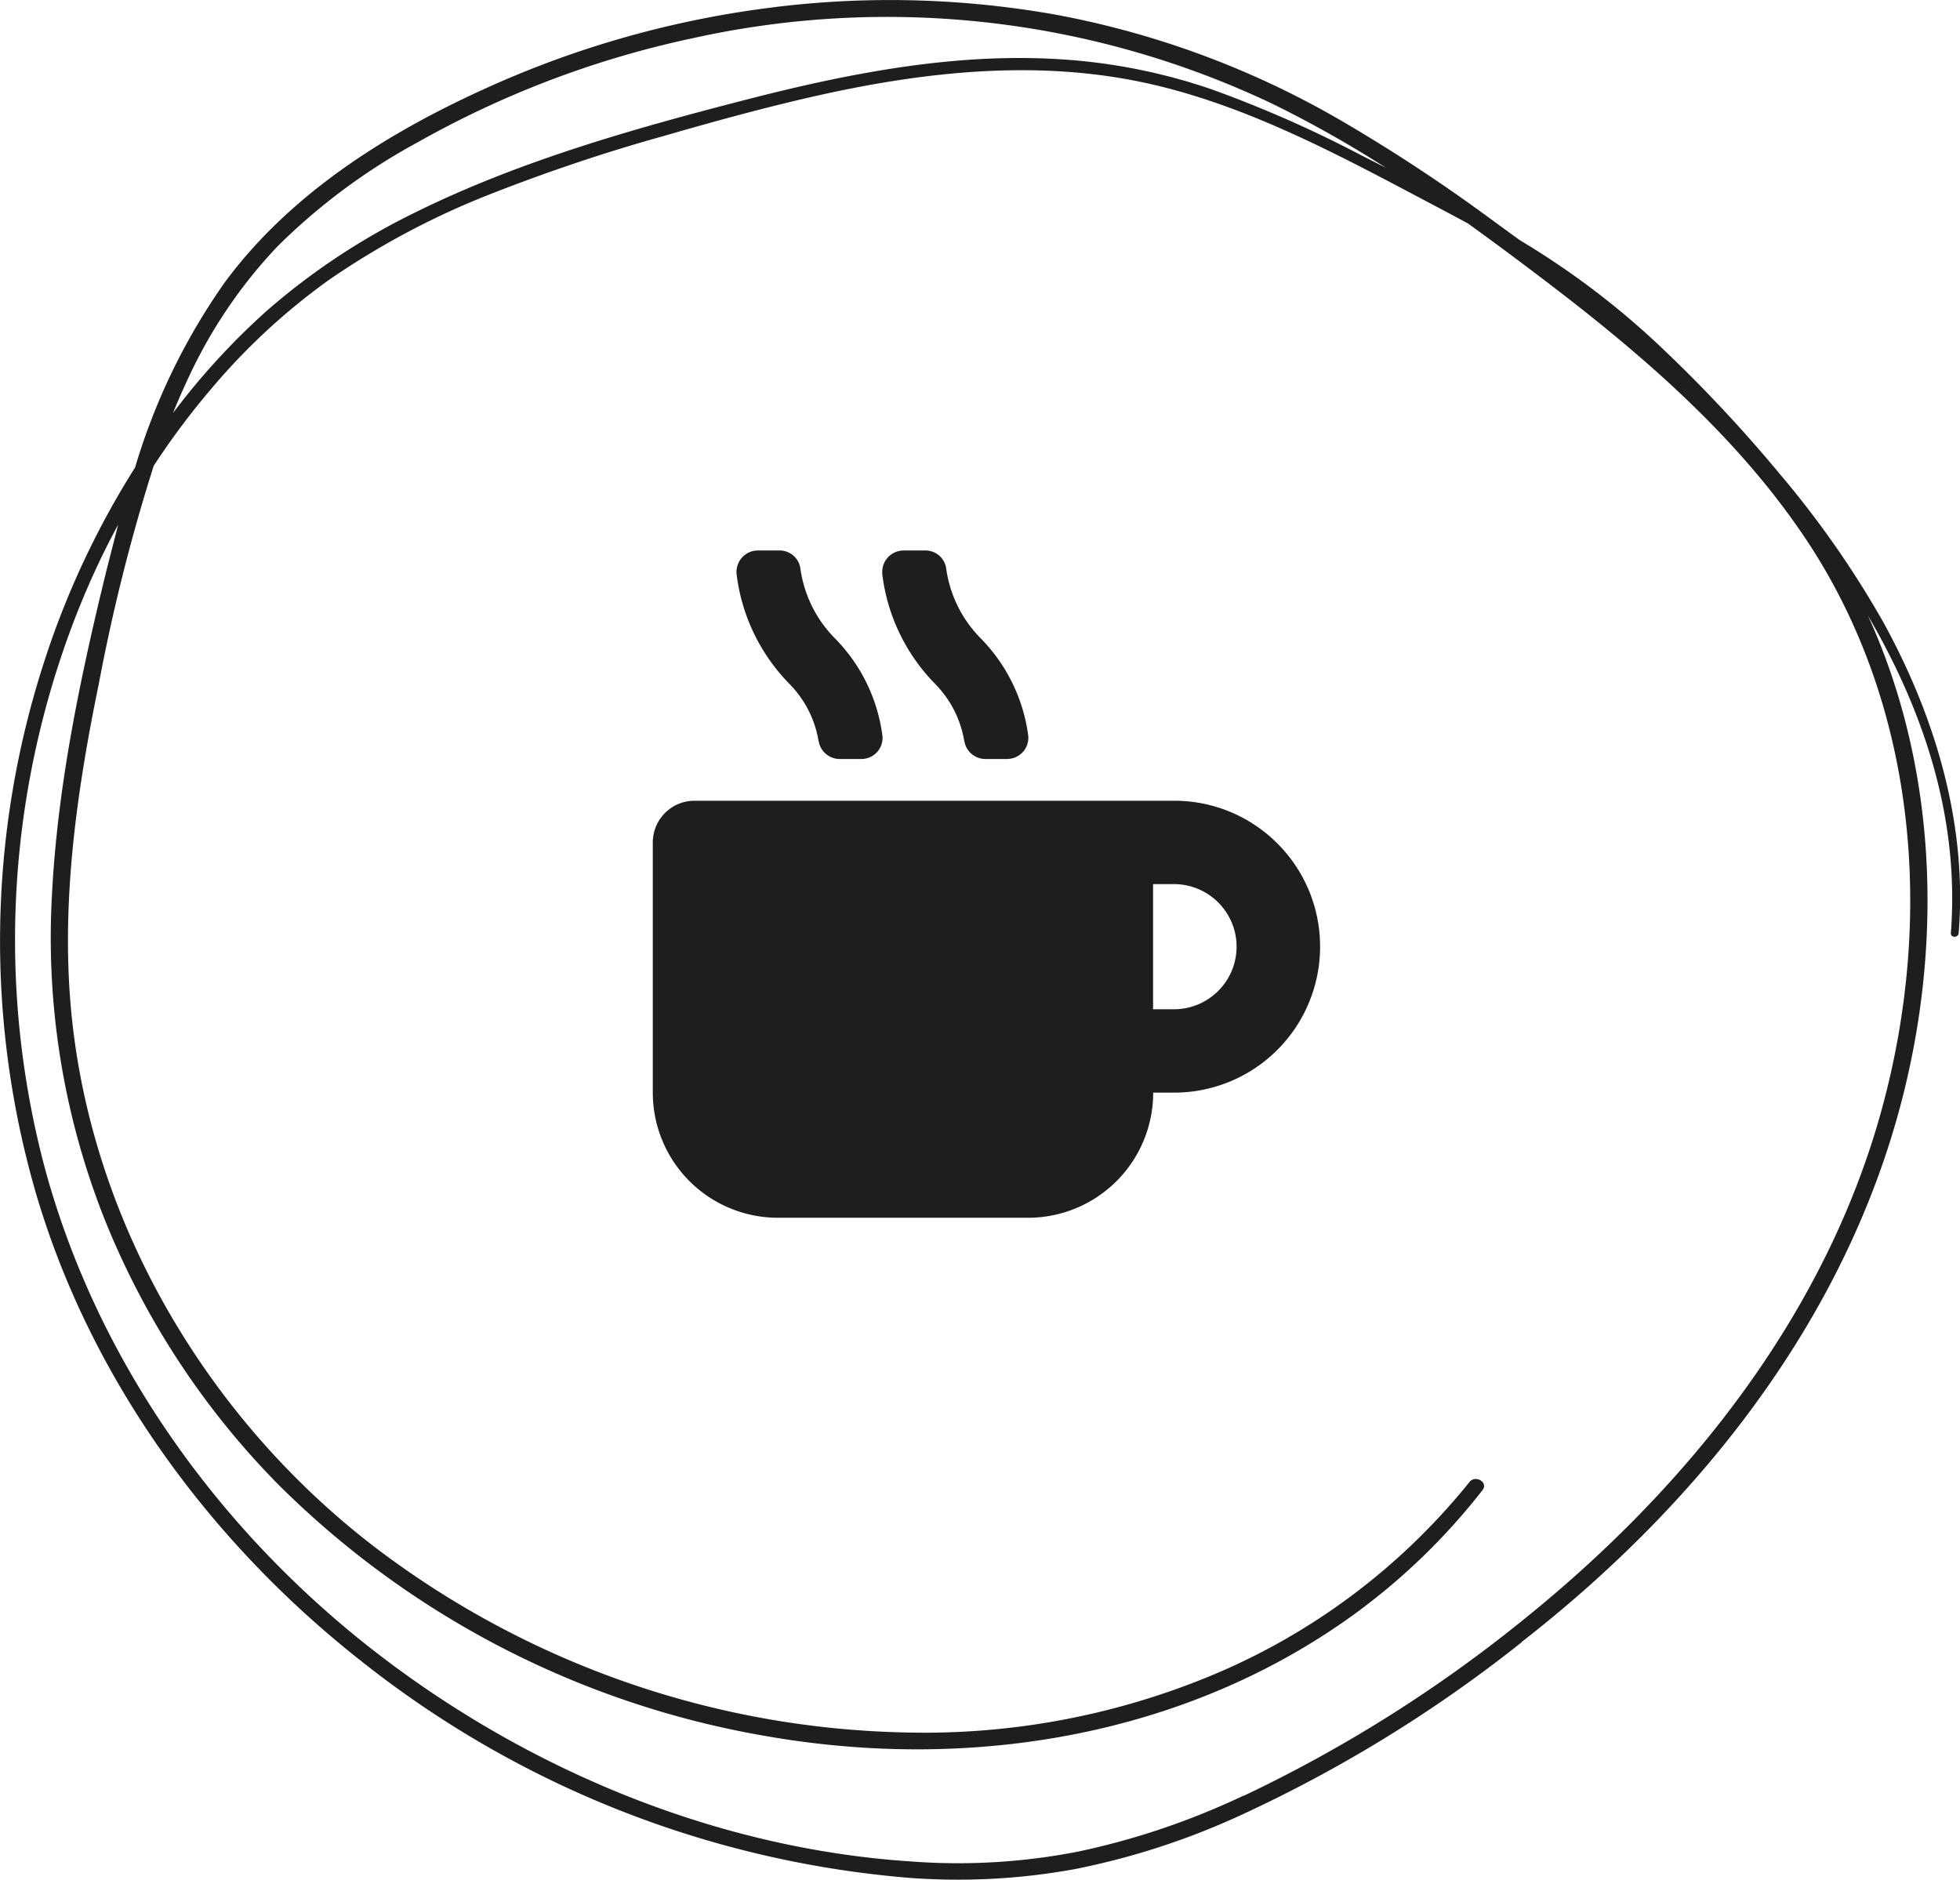 <svg xmlns="http://www.w3.org/2000/svg" viewBox="0 0 145.98 140"  width="145.98" height="140"><path d="M92.62 133.74c-3.92 1.86-8.04 3.26-12.28 4.16-4.12.81-8.33 1.06-12.52.74-14.89-.98-29.46-7.2-41.03-16.53-11.2-9.05-19.8-21.39-23.52-35.37C-.2 73.46.55 59.42 5.39 46.56c.97-2.57 2.1-5.07 3.41-7.48l-.86 3.36c-1.96 8.01-3.68 16.15-4.08 24.4a56.79 56.79 0 0 0 4.08 24.34c2.96 7.24 7.3 13.83 12.8 19.4 9.93 9.89 22.7 16.44 36.52 18.76 15.03 2.59 30.96 0 43.48-9.02 3.65-2.64 6.91-5.78 9.68-9.34.45-.58-.54-1.16-.98-.59-5.18 6.43-11.9 11.43-19.55 14.54a55.77 55.77 0 0 1-22.65 4.1c-14.1-.33-27.74-5.08-39.01-13.56-12.48-9.43-21.22-23.95-22.87-39.58-.88-8.35.32-16.79 2-24.96a137.3 137.3 0 0 1 4.09-16.24c1.28-1.96 2.68-3.84 4.19-5.62a48.08 48.08 0 0 1 8.87-8.23c3.71-2.55 7.69-4.68 11.88-6.33 4.27-1.68 8.62-3.15 13.04-4.38 3.84-1.11 7.69-2.17 11.59-3.04 7.63-1.7 15.59-2.59 23.34-1.11 8.22 1.57 15.77 5.8 23.1 9.66l1.87 1a286.56 286.56 0 0 1 6.81 5.08c6.85 5.28 13.47 11.13 18.32 18.37 8.33 12.45 9.59 28.25 5.71 42.47-4.16 15.27-14.39 28.13-26.55 37.95a103.65 103.65 0 0 1-20.98 13.24M20.66 18.36c3.11-3.09 6.65-5.71 10.5-7.79 6.39-3.6 13.29-6.21 20.46-7.73a66.87 66.87 0 0 1 43.19 4.91 86.07 86.07 0 0 1 8.42 4.75l-1.74-.88a88.46 88.46 0 0 0-11.23-4.96c-3.72-1.28-7.6-2.04-11.53-2.26-7.75-.45-15.51 1.06-22.99 2.98-8.43 2.17-16.97 4.57-24.79 8.43-4.02 1.96-7.77 4.44-11.14 7.39a52.9 52.9 0 0 0-6.93 7.57 59.09 59.09 0 0 1 1.18-2.69c1.66-3.57 3.88-6.85 6.59-9.71m92.69 103.92c12.31-9.58 22.69-22.24 27.43-37.28 4-12.7 3.91-26.96-1.64-39.15 4.19 7.18 6.82 15.11 6.17 23.63-.03.37.55.38.58.01.66-8.12-1.74-16.13-5.63-23.19a71.98 71.98 0 0 0-7.71-11.03 107.54 107.54 0 0 0-9.26-9.83c-3.09-2.87-6.48-5.41-10.1-7.57l-2.59-1.89c-3.43-2.51-6.98-4.83-10.64-6.97a66.33 66.33 0 0 0-21.39-7.94C71.42-.18 64.12-.34 56.93.63 49.69 1.59 42.64 3.62 36 6.66 28.67 10 21.55 14.5 16.72 21.06a47.26 47.26 0 0 0-6.66 13.76A63.6 63.6 0 0 0 3.4 48.95c-4.28 12.97-4.52 26.93-.69 40.04 4.09 13.82 12.98 25.93 24.26 34.78a75.59 75.59 0 0 0 40.82 16.1c4.12.3 8.27.08 12.33-.67a55.13 55.13 0 0 0 12.15-3.94 102.41 102.41 0 0 0 21.07-12.95m-25.9-47.14h-1.56v-9.32h1.56c2.57 0 4.66 2.09 4.66 4.66s-2.09 4.66-4.66 4.66m0-15.53H51.73c-.82 0-1.61.32-2.2.91a3.11 3.11 0 0 0-.91 2.2v18.63a9.32 9.32 0 0 0 9.32 9.32h18.63a9.32 9.32 0 0 0 9.32-9.32h1.56a10.87 10.87 0 0 0 10.87-10.87c0-6.01-4.86-10.87-10.87-10.87m-15.62-4.42a1.58 1.58 0 0 0 1.56 1.31h1.6c.45 0 .88-.18 1.19-.52a1.55 1.55 0 0 0 .4-1.23c-.36-2.74-1.61-5.28-3.55-7.25-1.39-1.41-2.29-3.23-2.56-5.2-.11-.77-.78-1.34-1.57-1.33h-1.59c-.88 0-1.59.7-1.6 1.58v.17c.37 3.09 1.76 5.97 3.94 8.19 1.15 1.17 1.91 2.66 2.17 4.28m-10.84 0a1.58 1.58 0 0 0 1.56 1.31h1.6c.87.01 1.58-.68 1.59-1.55 0-.07 0-.14-.01-.2-.36-2.74-1.6-5.28-3.55-7.25-1.39-1.41-2.29-3.23-2.56-5.2-.11-.77-.78-1.34-1.57-1.33h-1.59c-.45 0-.88.19-1.18.52a1.62 1.62 0 0 0-.41 1.23c.37 3.09 1.76 5.97 3.94 8.19 1.15 1.17 1.91 2.66 2.17 4.28" fill="#1e1e1e"/></svg>